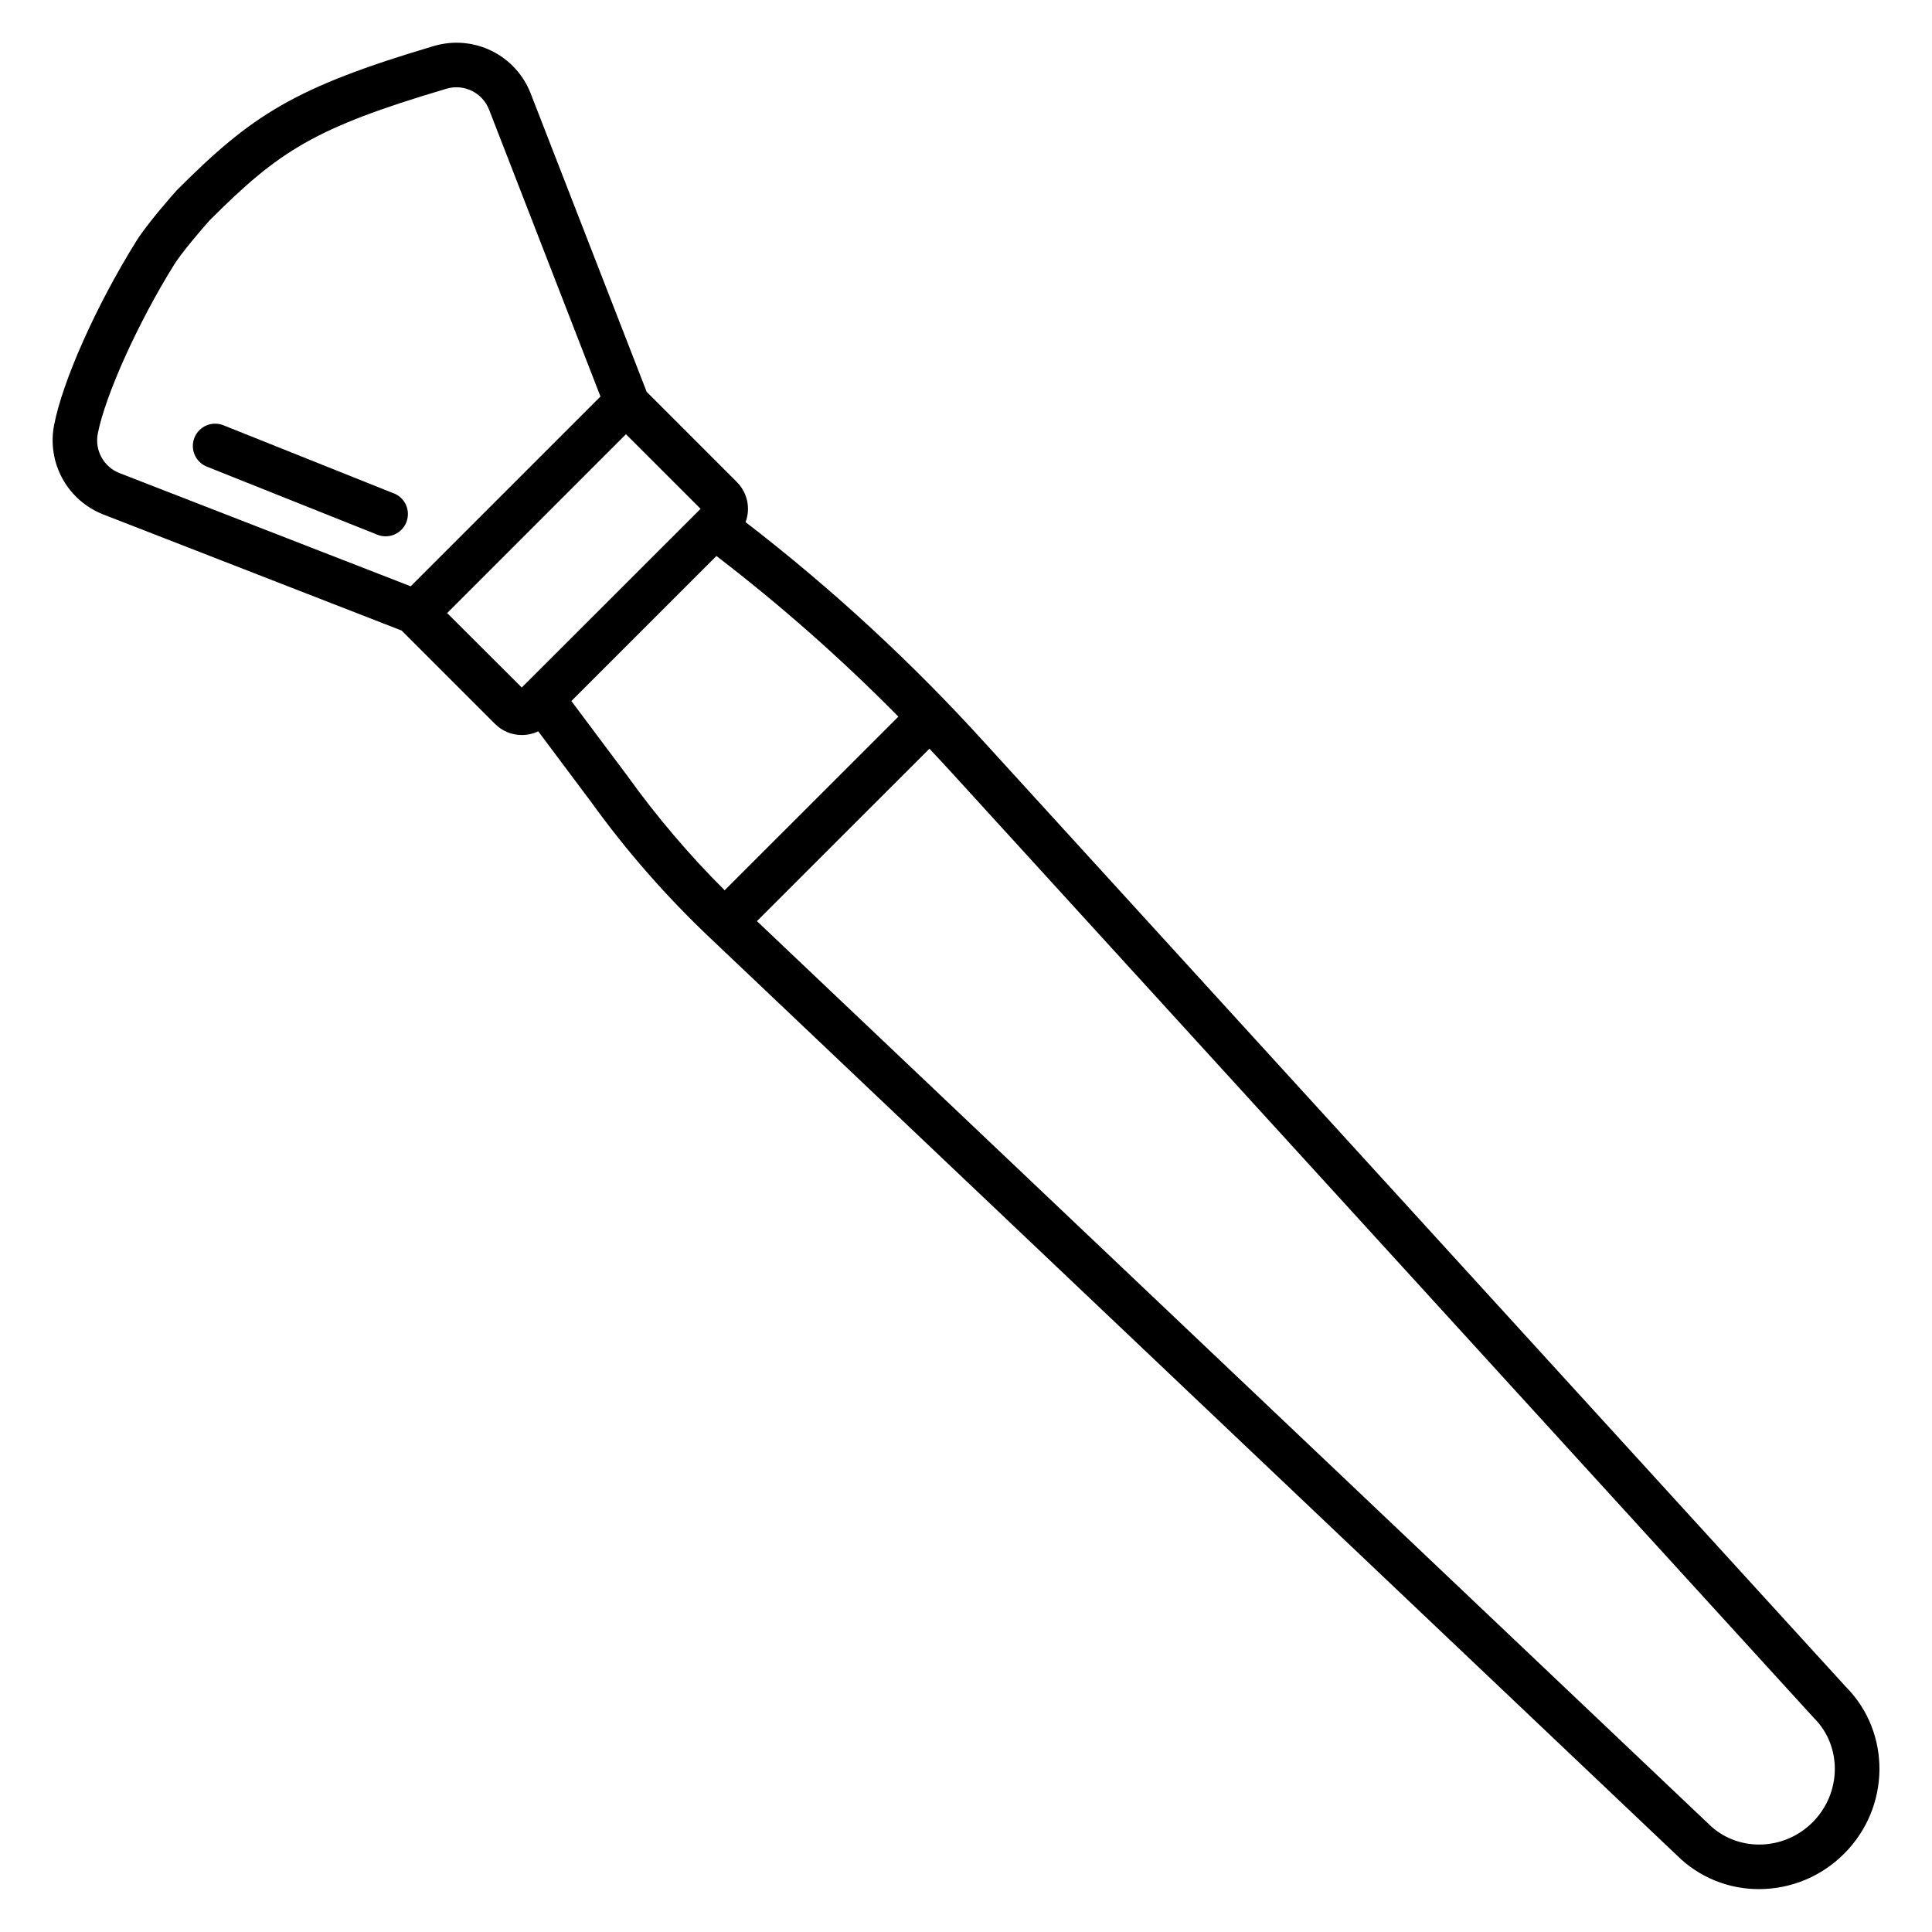 <?xml version="1.0" encoding="UTF-8"?>
<!-- Uploaded to: ICON Repo, www.svgrepo.com, Generator: ICON Repo Mixer Tools -->
<svg fill="#000000" width="800px" height="800px" version="1.1" viewBox="144 144 512 512" xmlns="http://www.w3.org/2000/svg">
 <g>
  <path d="m633.21 591.07-227.97-249.94v0.004c-19.426-21.445-40.73-41.113-63.656-58.766 1.379-3.68 0.48-7.824-2.293-10.609l-23.91-23.91-30.75-79.094c-1.91-4.91-5.59-8.93-10.316-11.262-4.723-2.328-10.152-2.805-15.211-1.332l-0.441 0.129c-36.695 10.898-47.949 18.262-67.609 37.93l-0.227 0.227c-0.777 0.875-7.703 8.641-10.766 13.551-10.559 16.965-19.504 37-21.738 48.727-0.926 4.844-0.125 9.855 2.262 14.172 2.383 4.312 6.203 7.656 10.797 9.445l79.055 30.762 24.738 24.738v-0.004c1.879 1.891 4.43 2.953 7.094 2.953 1.512 0.004 3.004-0.332 4.371-0.984l14.043 18.766h-0.004c9.328 12.934 19.852 24.961 31.43 35.926l256.33 243.23c5.773 5.734 13.59 8.938 21.727 8.906 8.457-0.004 16.562-3.375 22.527-9.367 12.328-12.289 12.504-32.09 0.52-44.203zm-463.3-332.13c1.969-10.125 10.609-29.332 20.172-44.695 2.086-3.367 7.41-9.535 9.426-11.809 18.508-18.5 27.855-24.543 62.504-34.832l0.316-0.098c4.633-1.359 9.535 1.051 11.285 5.551l29.52 76.023-50.293 50.293-77.195-30.012c-4.172-1.641-6.582-6.019-5.734-10.422zm92.594 47.527 47.379-47.391 19.777 19.77-47.387 47.352zm47.742 43.129-14.828-19.816 38.445-38.434v-0.004c17.031 13.062 33.145 27.289 48.215 42.57l-46.039 46.02c-9.414-9.387-18.039-19.535-25.793-30.336zm314.11 277.33c-7.723 7.723-20.113 7.871-27.609 0.395l-252.15-239.21 45.707-45.695c2.066 2.184 4.129 4.406 6.188 6.66l228.06 250.04 0.188 0.195c7.488 7.5 7.32 19.887-0.383 27.613z"/>
  <path d="m248.2 274.69-44.996-17.988c-3.031-1.211-6.469 0.266-7.676 3.297-1.211 3.027 0.266 6.465 3.297 7.672l45.039 17.977-0.004 0.004c1.465 0.629 3.121 0.641 4.59 0.031 1.473-0.609 2.637-1.785 3.227-3.266 0.59-1.48 0.559-3.133-0.086-4.59-0.648-1.453-1.855-2.586-3.352-3.137z"/>
 </g>
</svg>